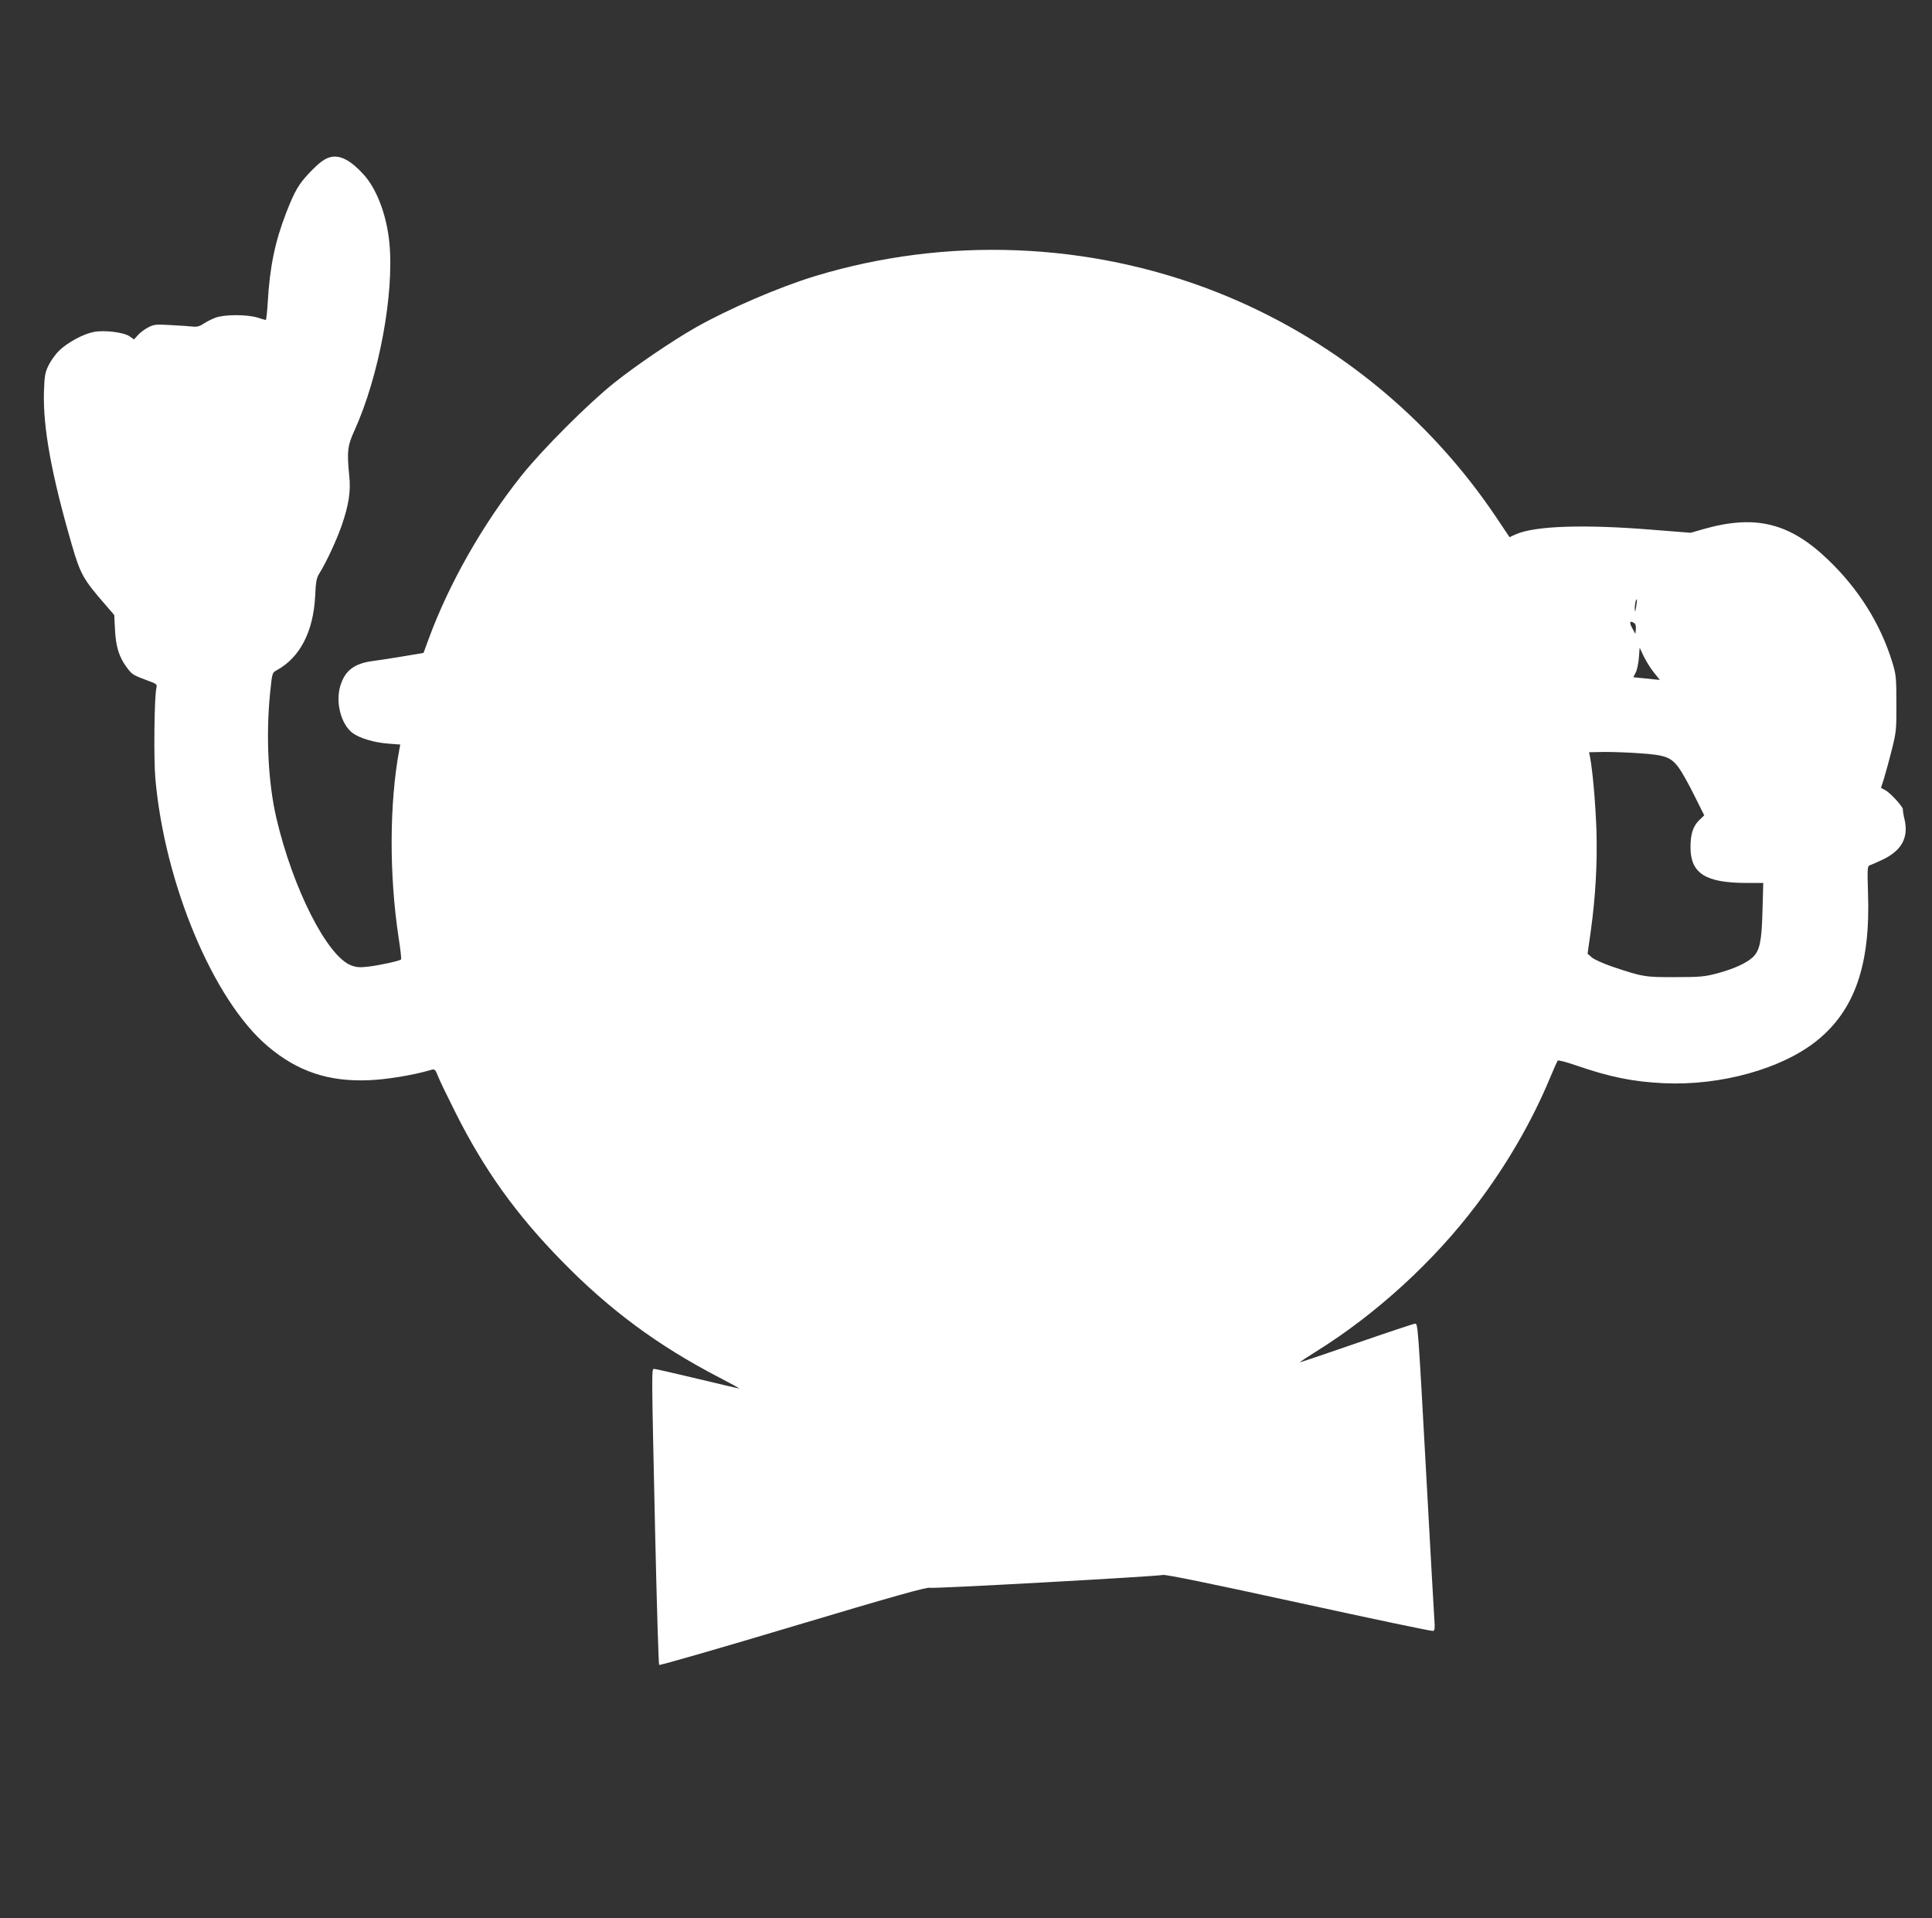 <?xml version="1.0" standalone="no"?>
<!DOCTYPE svg PUBLIC "-//W3C//DTD SVG 20010904//EN"
 "http://www.w3.org/TR/2001/REC-SVG-20010904/DTD/svg10.dtd">
<svg version="1.0" xmlns="http://www.w3.org/2000/svg"
 width="1280pt" height="1271pt" viewBox="0 0 1280 1271"
 preserveAspectRatio="xMidYMid meet">
<rect x="0" y="0" width="1280" height="1271" fill="#333333" stroke="none"/>
<g transform="translate(0,1271) scale(0.1,-0.1)"
fill="#ffffff" stroke="none">
<path d="M2194 11670 c-42 -9 -77 -35 -145 -106 -70 -74 -97 -120 -153 -264
-74 -191 -109 -360 -122 -592 -4 -65 -10 -118 -13 -118 -3 0 -28 7 -56 16 -68
21 -216 21 -275 0 -25 -9 -61 -27 -80 -40 -25 -17 -45 -23 -70 -20 -19 2 -85
7 -145 10 -101 6 -114 5 -153 -15 -23 -12 -54 -35 -68 -51 l-26 -29 -27 19
c-37 28 -165 44 -238 31 -70 -13 -174 -69 -231 -124 -24 -23 -55 -67 -70 -97
-24 -49 -27 -69 -31 -178 -6 -238 50 -546 185 -1012 57 -196 76 -229 225 -400
l56 -65 5 -100 c6 -113 28 -181 80 -250 34 -45 39 -48 141 -86 55 -20 59 -23
53 -48 -14 -63 -18 -462 -7 -596 61 -701 386 -1475 746 -1778 198 -167 402
-235 670 -224 117 5 285 32 403 66 33 10 34 10 55 -42 11 -29 63 -135 114
-237 191 -381 403 -677 708 -988 313 -320 634 -558 1037 -767 79 -41 140 -75
136 -75 -3 0 -128 29 -277 65 -149 36 -278 65 -286 65 -19 0 -19 29 5 -1064
11 -489 23 -893 27 -897 5 -4 404 111 888 256 652 195 886 261 905 255 24 -7
1484 74 1545 85 20 4 326 -59 903 -185 481 -105 880 -189 887 -186 10 3 12 20
9 58 -2 29 -27 463 -54 963 -56 1017 -56 1015 -75 1015 -8 0 -182 -58 -387
-129 -205 -71 -374 -128 -376 -127 -1 2 46 33 105 70 397 246 782 598 1064
972 202 266 370 557 489 844 24 58 47 109 50 113 4 4 60 -10 125 -33 225 -77
373 -107 580 -117 375 -17 779 95 1011 281 252 202 357 504 340 979 -5 163 -4
178 12 184 9 3 46 19 80 35 129 60 177 145 151 265 -8 32 -13 64 -12 71 1 17
-84 110 -117 127 l-28 15 20 62 c10 35 34 119 51 188 30 119 32 134 31 310 0
173 -2 191 -28 275 -77 251 -223 484 -424 676 -255 245 -481 301 -824 204
l-87 -25 -253 20 c-452 37 -779 26 -905 -30 l-42 -19 -85 127 c-453 677 -1099
1198 -1856 1497 -846 333 -1793 370 -2665 104 -237 -73 -566 -214 -788 -340
-151 -86 -393 -250 -537 -365 -172 -137 -475 -440 -614 -614 -258 -323 -482
-718 -617 -1086 l-33 -90 -131 -22 c-71 -12 -162 -26 -201 -31 -127 -16 -190
-64 -220 -168 -32 -109 6 -251 81 -309 47 -35 144 -64 238 -71 l79 -6 -6 -31
c-67 -357 -68 -835 -5 -1249 12 -76 19 -140 16 -144 -10 -10 -153 -41 -222
-48 -51 -6 -76 -4 -109 9 -159 61 -386 509 -495 976 -54 232 -70 541 -42 824
14 138 14 139 44 155 154 84 243 256 255 491 4 96 9 121 28 151 45 72 113 218
147 315 47 135 62 229 51 329 -16 165 -12 201 35 304 161 355 263 901 231
1239 -17 183 -83 360 -172 457 -83 91 -152 128 -214 115z m8646 -2980 c-6 -37
-8 -40 -9 -13 -1 29 8 68 14 61 1 -2 -1 -23 -5 -48z m-12 -109 c8 -5 12 -21
10 -39 l-3 -32 -22 40 c-21 39 -15 51 15 31z m129 -326 l40 -50 -88 9 -88 9
16 31 c9 17 18 61 21 98 l5 67 27 -57 c15 -31 45 -80 67 -107z m-93 -536 c169
-11 207 -26 258 -95 20 -27 66 -109 102 -182 l67 -134 -33 -32 c-42 -41 -58
-92 -58 -182 1 -171 100 -234 372 -234 l110 0 -5 -182 c-5 -204 -18 -266 -64
-310 -42 -39 -125 -77 -232 -106 -86 -23 -115 -26 -281 -26 -202 -1 -218 2
-420 70 -58 20 -118 47 -133 60 l-29 25 21 147 c32 233 44 447 38 667 -6 174
-24 391 -43 491 l-6 30 99 2 c54 0 161 -3 237 -9z"/>
</g>
</svg>
